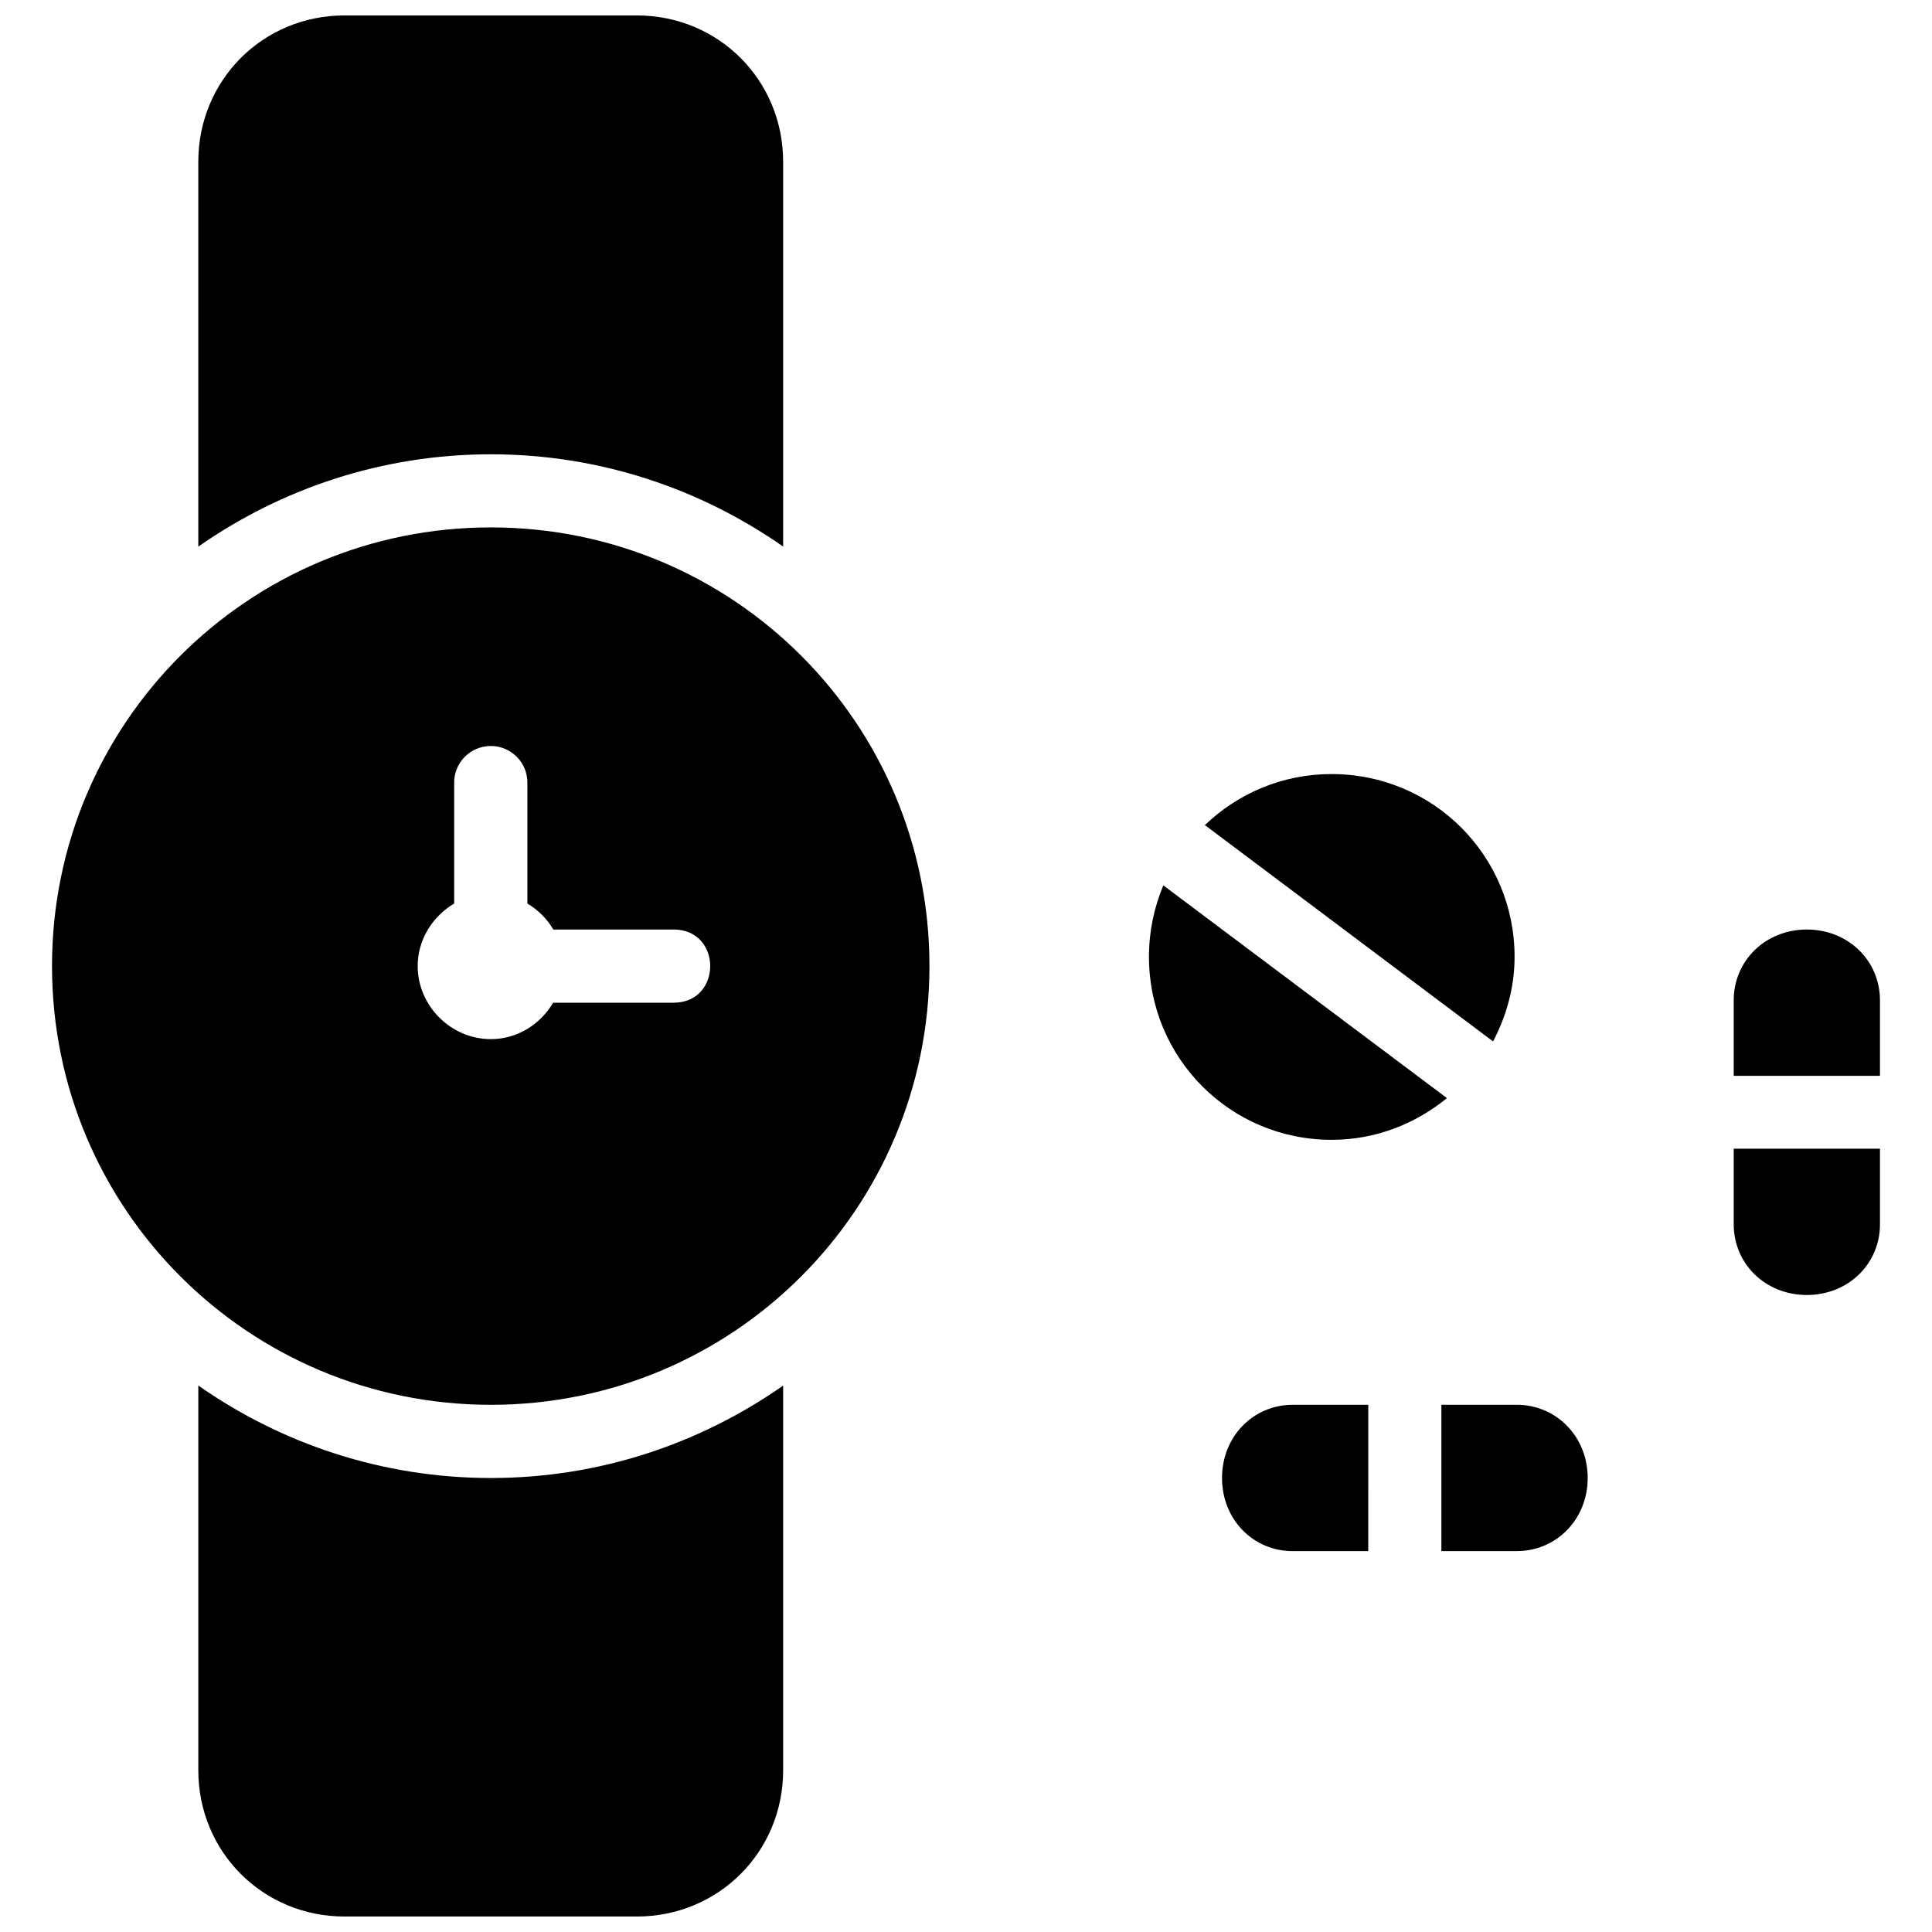 <?xml version="1.0" encoding="UTF-8"?>
<!-- Uploaded to: ICON Repo, www.iconrepo.com, Generator: ICON Repo Mixer Tools -->
<svg width="800px" height="800px" version="1.1" viewBox="144 144 512 512" xmlns="http://www.w3.org/2000/svg">
 <defs>
  <clipPath id="a">
   <path d="m157 148.09h486v503.81h-486z"/>
  </clipPath>
 </defs>
 <g clip-path="url(#a)">
  <path d="m235.31 148.09c-21.637 0-38.758 17.137-38.758 38.773v102c22-15.375 48.711-24.469 77.531-24.469 28.805 0 55.473 9.086 77.457 24.449v-101.98c0-21.637-17.137-38.773-38.773-38.773zm38.773 135.68c-64.328 0-116.3 51.902-116.3 116.23 0 64.328 51.977 116.29 116.3 116.29 64.328 0 116.23-51.961 116.23-116.29 0-64.328-51.902-116.23-116.23-116.23zm-0.145 57.926h0.02c5.469-0.066 9.914 4.41 9.801 9.879v31.867c2.832 1.691 5.199 4.039 6.871 6.887h31.887c12.93 0 12.93 19.398 0 19.398h-31.926c-3.375 5.707-9.473 9.652-16.5 9.652-10.586 0-19.398-8.789-19.398-19.379 0-7.031 3.965-13.16 9.672-16.559l-0.004-31.867c-0.109-5.379 4.195-9.805 9.574-9.879zm222.94 7.438c-13.105 0-24.898 5.18-33.59 13.551 0.219 0.145 0.461 0.289 0.68 0.473l75.715 56.828c3.516-6.723 5.695-14.281 5.695-22.426 0-26.871-21.633-48.426-48.5-48.426zm-44.586 29.504c-2.441 5.801-3.805 12.207-3.805 18.926 0 26.871 21.555 48.5 48.426 48.5 11.66 0 22.195-4.246 30.543-11.051l-75.109-56.336c-0.035-0.008-0.035-0.027-0.074-0.035zm170.54 11.695c-11.012 0-19.379 8.297-19.379 18.754v20.02h38.758v-20.02c0-10.457-8.367-18.754-19.379-18.754zm-19.379 58.078v20.039c0 10.457 8.367 18.734 19.379 18.734 11.012 0 19.379-8.277 19.379-18.734v-20.043zm-406.9 62.766v101.96c0 21.637 17.117 38.758 38.758 38.758h77.457c21.637 0 38.773-17.117 38.773-38.758v-101.94c-21.98 15.375-48.648 24.488-77.457 24.488-28.82 0-55.531-9.117-77.531-24.508zm290.03 5.109c-10.457 0-18.734 8.387-18.734 19.398 0 11.012 8.277 19.379 18.734 19.379h20.02l0.004-38.773zm39.398 0v38.773h19.965c10.457 0 18.809-8.367 18.809-19.379s-8.352-19.398-18.809-19.398z"/>
 </g>
</svg>